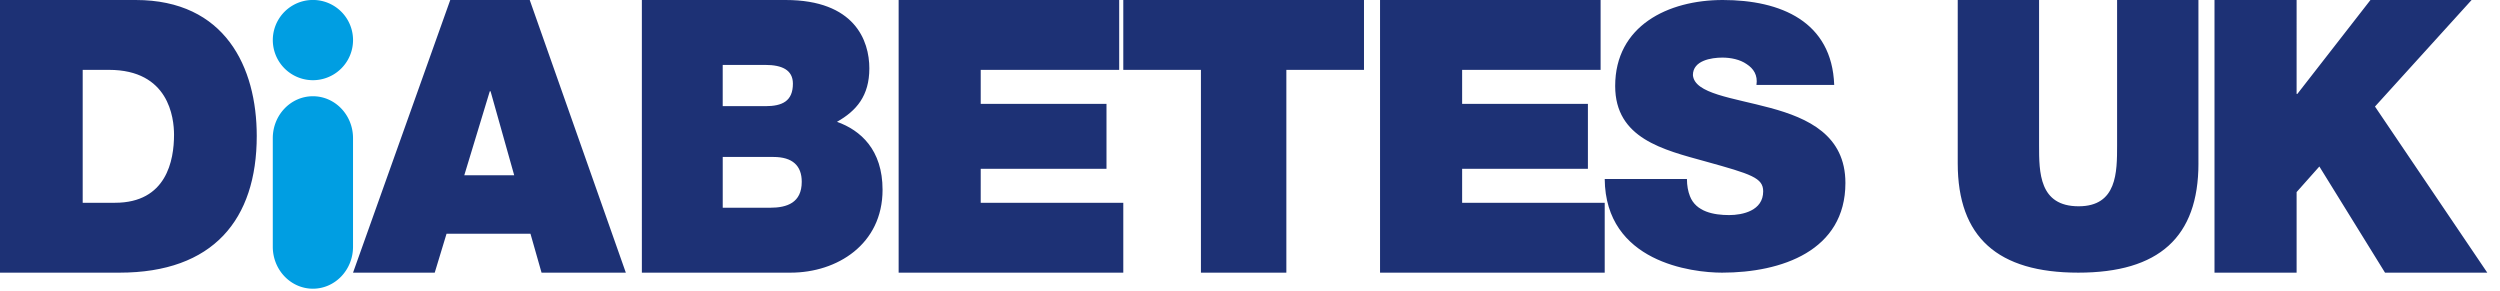 <svg xmlns="http://www.w3.org/2000/svg" xmlns:xlink="http://www.w3.org/1999/xlink" width="129" height="15"><defs><path id="a" d="M0 0h131v17H0z"/></defs><g fill="none" fill-rule="evenodd" transform="translate(-2 -1)"><mask id="b" fill="#fff"><use xlink:href="#a"/></mask><g mask="url(#b)"><path fill="#1D3175" d="M6.267 11.463h1.668c2.658 0 3.045-2.188 3.045-3.508 0-.886-.271-3.35-3.355-3.35H6.267v6.858zM2 1h7.002c4.616 0 6.246 3.469 6.246 7.015 0 4.315-2.25 7.054-7.08 7.054H2V1zm25.273 4.71h.04l1.22 4.334h-2.576l1.316-4.334zM25.233 1l-5.016 14.069h4.215l.61-2.01h4.33l.572 2.01h4.349L29.334 1h-4.102zm14.06 10.719h2.445c.873 0 1.632-.256 1.632-1.34 0-.827-.474-1.28-1.46-1.28h-2.617v2.62zm0-5.241h2.199c.872 0 1.422-.257 1.422-1.162 0-.71-.569-.966-1.422-.966h-2.2v2.128zM35.12 1h7.414c3.565 0 4.324 2.089 4.324 3.528 0 1.418-.663 2.187-1.67 2.758 1.215.433 2.352 1.438 2.352 3.507 0 2.818-2.351 4.276-4.74 4.276h-7.68V1zm13.25 0v14.069h11.592v-3.606h-7.357V9.71h6.49V6.36h-6.49V4.606h7.145V1zm11.592 0v3.606h4.006V15.07h4.408V4.606h4.006V1zM73.21 1v14.069h11.593v-3.606h-7.357V9.71h6.49V6.36h-6.49V4.606h7.145V1zm15.836 9.235c0 .338.057.64.154.885.309.808 1.234.978 2.025.978.694 0 1.755-.226 1.755-1.223 0-.697-.598-.885-2.97-1.543-2.18-.602-4.667-1.184-4.667-3.893 0-3.104 2.72-4.439 5.554-4.439 2.989 0 5.631 1.11 5.748 4.382h-4.012c.077-.507-.155-.846-.502-1.071-.347-.245-.83-.339-1.253-.339-.578 0-1.524.15-1.524.903.078.96 2.044 1.166 3.992 1.693 1.948.526 3.877 1.41 3.877 3.874 0 3.499-3.298 4.627-6.364 4.627-1.563 0-6.018-.545-6.056-4.834h4.243zm26.394-.805c0 3.81-2.042 5.639-6.202 5.639-4.158 0-6.219-1.829-6.219-5.64V1h4.197v7.488c0 1.403 0 3.156 2.042 3.156 1.984 0 1.984-1.753 1.984-3.156V1h4.197v8.43zM124.316 1l-3.774 4.848h-.037V1h-4.237v14.069h4.237v-4.158l1.174-1.32 3.388 5.478h5.277l-5.795-8.571L129.535 1z"/><path fill="#009EE2" d="M18.146 5.138a2.07 2.07 0 1 0 .002-4.14 2.07 2.07 0 0 0-.002 4.14m-2.07 8.596c0 1.194.928 2.163 2.07 2.163 1.143 0 2.07-.97 2.07-2.163V8.128c0-1.194-.927-2.162-2.07-2.162-1.142 0-2.07.968-2.07 2.162v5.606z"/></g></g></svg>